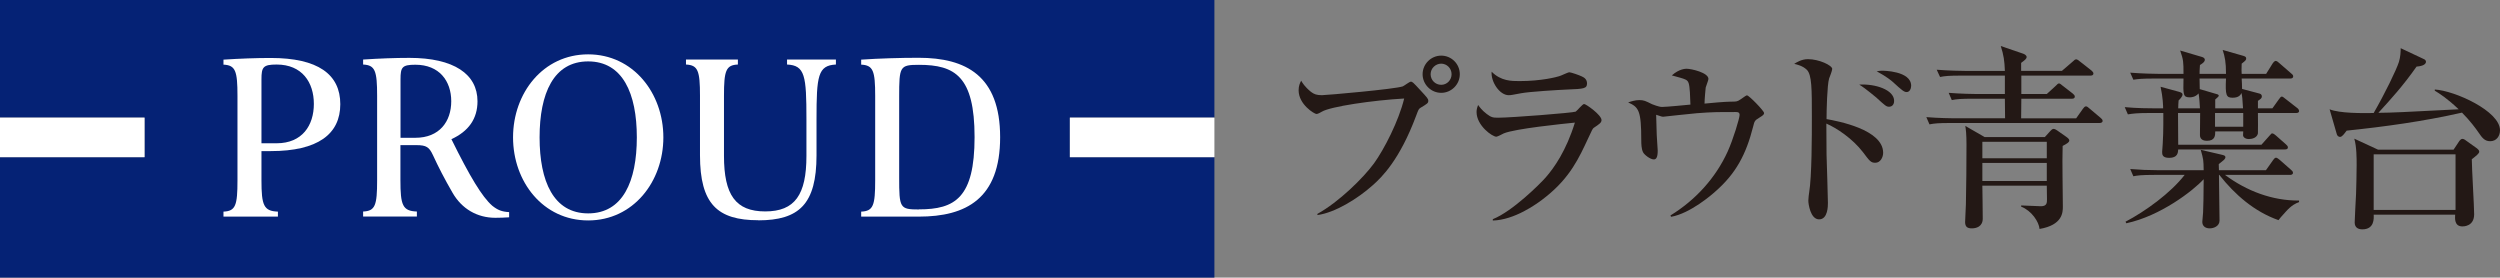 <svg viewBox="0 0 255.29 28.35" xmlns="http://www.w3.org/2000/svg"><rect x="0" y="0" width="255.29" height="28.35" fill="#808080" stroke="none"/><path d="m124.01 12.01v-12.01h-124.01v12.01h14.76v4.04h-14.76v12.3h124.01v-12.3h-14.76v-4.04z" fill="#052275"/><g fill="#fff"><path d="m0 12.01h14.76v4.04h-14.76z"/><path d="m27.65 15.43c4.8 0 7.1-1.73 7.1-4.79s-2.29-4.72-7.1-4.72c-1.52 0-3.1.06-4.83.17v.51c1.23.06 1.43.64 1.43 3.19v8.63c0 2.55-.19 3.14-1.43 3.19v.51h5.56v-.51c-1.45-.05-1.68-.64-1.68-3.19v-2.99zm-.95-7.34c0-1.24.17-1.5 1.55-1.5 2.6 0 3.8 1.82 3.8 4.02s-1.19 4.02-3.8 4.02h-1.55z"/><path d="m46.08 14.22c1.77-.81 2.68-2.09 2.68-3.88 0-2.77-2.41-4.43-6.95-4.43-1.49 0-3.04.06-4.73.17v.51c1.23.06 1.43.64 1.43 3.19v8.63c0 2.55-.19 3.14-1.43 3.19v.51h5.49v-.51c-1.46-.05-1.68-.64-1.68-3.19v-3.59h1.63c1.03 0 1.31.21 1.69 1.02.55 1.2 1.19 2.44 2 3.84.94 1.64 2.51 2.56 4.37 2.56.53 0 .92-.02 1.41-.05v-.53c-.74-.04-1.17-.21-1.72-.65-1.03-.89-2.29-2.98-4.17-6.79m-3.68-7.61c2.44 0 3.66 1.66 3.66 3.73s-1.21 3.73-3.66 3.73h-1.52v-5.97c0-1.24.16-1.49 1.52-1.49"/><path d="m60.06 5.55c-4.6 0-7.67 3.95-7.67 8.48s3.07 8.48 7.67 8.48 7.68-3.96 7.68-8.48-3.08-8.48-7.68-8.48m0 16.24c-3.53 0-4.96-3.27-4.96-7.76s1.43-7.76 4.96-7.76 4.97 3.27 4.97 7.76-1.43 7.76-4.97 7.76"/><path d="m93.81 5.9c-1.89 0-4.11.07-5.87.19v.51c1.23.06 1.43.64 1.43 3.19v8.63c0 2.55-.19 3.14-1.43 3.19v.51h5.89c4.83 0 8.3-1.84 8.3-8.11s-3.49-8.11-8.32-8.11m.03 15.49c-1.96 0-2.02-.15-2.02-3.25v-8.27c0-3.09.06-3.25 2.02-3.25 3.68 0 5.68 1.18 5.68 7.38s-2 7.38-5.68 7.38"/><path d="m77.43 22.5c4.17 0 5.95-1.66 5.95-6.64v-3.7c0-4.41.14-5.48 1.98-5.57v-.51h-4.99v.51c1.84.08 1.98 1.16 1.98 5.57v3.76c0 3.97-1.18 5.67-4.21 5.67s-4.21-1.7-4.21-5.67v-6.14c0-2.55.19-3.14 1.42-3.19v-.51h-5.3v.51c1.23.06 1.43.64 1.43 3.19v6.07c0 4.98 1.78 6.64 5.95 6.64"/><path d="m109.25 12.01h14.76v4.04h-14.76z"/></g><path d="m134.53 21.84c2.2-1.22 4.68-3.66 5.78-5.16 1.04-1.44 2.52-4.32 3.08-6.62-3.22.18-7.52.82-8.4 1.34-.14.08-.4.24-.56.24-.2 0-1.82-.96-1.82-2.42 0-.48.14-.74.26-.98.12.2.34.6 1 1.14.32.24.58.34 1.12.34.46 0 7.48-.62 8.26-.9.14-.06.68-.48.82-.48.16 0 .24.08.94.84.74.8.84.9.84 1.12s-.08.28-.78.7c-.2.12-.22.18-.46.82-1.68 4.5-3.5 6.28-4.46 7.12-1.5 1.34-3.82 2.78-5.62 3.02zm14.54-14.26c0 1.04-.86 1.9-1.9 1.9s-1.9-.86-1.9-1.9.86-1.9 1.9-1.9 1.9.84 1.9 1.9zm-2.98 0c0 .6.48 1.08 1.08 1.08s1.06-.5 1.06-1.08c0-.62-.5-1.08-1.06-1.08s-1.08.46-1.08 1.08z" fill="#231815"/><path d="m162.74 13.06c-.1.08-.16.18-.58 1.1-.9 1.92-1.8 3.94-4.28 5.92-1 .82-3.26 2.38-5.44 2.44v-.14c2.02-.8 4.86-3.64 5.4-4.26.86-.98 2.1-2.74 2.98-5.6-1.2.12-6.12.62-7.26 1.1-.12.06-.64.34-.76.34-.42 0-2.02-1.14-2.02-2.52 0-.22.04-.42.16-.72.16.22.36.52.88.92.46.34.6.38 1.16.38 1.32 0 7.68-.5 7.92-.62.16-.1.7-.78.86-.78.2 0 1.78 1.12 1.78 1.64 0 .26-.2.4-.8.8zm-2.66-3.92c-.94.04-3.9.22-4.74.38-.9.16-1 .2-1.28.2-.94 0-1.84-1.4-1.74-2.4.94.96 2.04.96 2.84.96 2.26 0 3.82-.42 4.06-.5.18-.04.88-.4 1.04-.4s1.02.3 1.26.42c.28.12.54.32.54.72 0 .52-.32.56-1.98.62z" fill="#231815"/><path d="m179.62 12.04c-.44.26-.46.34-.6.9-.72 2.84-1.76 4.78-3.84 6.6-.32.3-2.58 2.26-4.54 2.6l-.06-.14c2.54-1.56 4.6-3.8 5.84-6.52.58-1.28 1.22-3.42 1.22-3.74 0-.28-.18-.3-.4-.3-1.96 0-2.36 0-3.96.12-.54.04-3.42.36-3.44.36-.12 0-.18-.02-.72-.2 0 .16.06 1.8.06 2.06s.1 1.36.1 1.6c0 .7-.16.9-.4.9-.36 0-.98-.48-1.1-.74-.16-.32-.18-.82-.18-1.22 0-3.04-.26-3.38-1.34-3.86.28-.1.72-.24 1.14-.24.46 0 .62.08 1.3.42.06.02.68.28 1.02.28.46 0 2.48-.2 2.9-.24-.02-.74-.06-1.86-.18-2.18-.14-.38-.24-.4-1.72-.8.76-.68 1.42-.68 1.5-.68.5 0 2.24.4 2.24 1.04 0 .14-.26.76-.28.88-.02.14-.12 1.24-.12 1.64.52-.06 2.16-.2 2.68-.2.56 0 .66 0 .98-.22.54-.38.6-.42.68-.42.2 0 1.74 1.58 1.74 1.8 0 .18-.14.26-.52.5z" fill="#231815"/><path d="m191.5 16.62c-.44 0-.56-.14-1.26-1.08-1.08-1.4-2.68-2.46-3.74-2.92 0 .46.02 2.8.02 3.18.02.78.14 4.22.14 4.92 0 .3 0 1.68-.9 1.68s-1.1-1.62-1.1-1.9.06-.68.08-.82c.28-1.62.28-5.9.28-7.76 0-2.82 0-4.3-.52-4.8-.42-.4-.96-.52-1.28-.6.22-.14.74-.48 1.4-.48 1.14 0 2.48.64 2.48 1 0 .16-.26.84-.32.98-.2.68-.26 3.28-.26 4.14 1.12.2 5.78 1.06 5.78 3.44 0 .46-.28 1.02-.8 1.02zm1.42-5.72c-.3 0-.4-.1-1.32-.94-.02 0-1.02-.88-1.74-1.32 1.62-.1 3.56.52 3.56 1.66 0 .46-.3.6-.5.6zm1.78-1.5c-.26 0-.46-.16-1.42-1.04-.14-.12-.6-.52-1.64-1.08.28-.04.36-.06.54-.06.08 0 2.98 0 2.98 1.54 0 .3-.16.64-.46.64z" fill="#231815"/><path d="m214.39 12.56h-15.2c-1.22 0-1.66.04-2.16.14l-.32-.74c1.22.1 2.62.12 2.84.12h5.2l-.02-2h-3.26c-1.22 0-1.66.04-2.16.14l-.32-.74c1.2.1 2.62.12 2.84.12h2.9v-1.88h-4.46c-1.22 0-1.66.04-2.16.14l-.34-.74c1.22.1 2.64.12 2.86.12h4.1c-.04-1.04-.12-1.6-.42-2.54l2.28.78c.12.04.36.16.36.34s-.18.32-.56.6v.82h4.16l1.14-.98c.1-.1.2-.2.32-.2s.22.1.36.2l1.2.94c.12.1.2.2.2.3 0 .2-.18.22-.3.22h-7.06v1.88h2.6l.94-.86c.1-.1.2-.22.3-.22.12 0 .24.12.36.22l1.06.82c.12.1.2.2.2.3 0 .2-.18.22-.3.22h-5.16l-.02 2h5.62l.68-.96c.1-.12.18-.26.32-.26.12 0 .22.1.36.22l1.14.96c.1.08.2.18.2.3 0 .18-.18.22-.32.22zm-3.76 2.34c-.06 1.72.02 4.48.02 6.2 0 .58-.02 1.88-2.38 2.28-.06-.72-.8-1.86-1.88-2.28v-.12c.32 0 1.72.08 2.02.08.62 0 .62-.36.62-.72 0-.22-.02-1.18-.02-1.38h-6.58c.02.12.02 2.4.04 3.36 0 .82-.66 1-1.1 1-.4 0-.7-.1-.7-.64 0-.28.08-1.56.08-1.82.04-1.84.06-4.16.06-6.08 0-1.1-.06-1.54-.12-1.92l1.98 1.14h6.14l.54-.6c.1-.12.24-.24.34-.24.12 0 .28.08.38.16l.94.66c.2.14.3.26.3.36 0 .2-.3.36-.68.56zm-1.62-.42h-6.58v1.68h6.58zm0 2.16h-6.58v1.84h6.58z" fill="#231815"/><path d="m232.05 11.06.66-.92c.1-.14.2-.28.3-.28s.22.12.38.24l1.18.92c.12.08.2.2.2.32 0 .18-.18.2-.32.2h-3.88c0 .48.02 1.96 0 2.08-.08.44-.58.58-.92.58-.44 0-.6-.26-.6-.38 0-.08.02-.3.02-.4h-2.86c0 .4 0 .96-.86.96-.28 0-.7-.1-.7-.58 0-.36.02-1.94.02-2.26h-2.26c0 .52.02 2.78.02 3.24h8.5l.8-.9c.2-.22.22-.26.3-.26.14 0 .32.18.38.22l1.02.9c.12.12.2.18.2.32 0 .18-.18.2-.32.2h-10.88c-.02.34-.06.86-.92.86-.72 0-.72-.36-.72-.62 0-.14.06-.66.06-.84.04-.62.06-1.42.06-2.02v-1.1h-1.46c-1.22 0-1.66.06-2.16.14l-.32-.74c1.22.12 2.62.12 2.84.12h1.08c0-.24-.02-1.1-.26-2.2l1.9.52c.18.06.34.1.34.28 0 .2-.28.48-.4.6-.02.34-.04.48-.04.8h2.22c0-.18-.08-1.28-.14-1.52-.34.4-.8.4-.9.4-.68 0-.68-.26-.64-1.92h-2.96c-1.22 0-1.66.04-2.16.12l-.32-.72c1.22.1 2.62.12 2.84.12h2.6c0-1.2 0-1.4-.34-2.38l2.24.66c.14.04.28.14.28.28 0 .24-.34.44-.5.54-.04.58-.04.66-.04.9h2.7c0-1.22-.12-1.76-.34-2.44l2.1.6c.2.06.3.12.3.26 0 .18-.08.24-.46.54-.02.68-.02.76 0 1.04h2.5l.66-1.06c.04-.06.18-.26.32-.26.1 0 .26.12.36.22l1.22 1.06c.12.1.2.16.2.3 0 .18-.16.22-.3.22h-4.96c.02.22.04.84.04 1.06l1.8.48c.12.04.22.12.22.28 0 .2-.12.26-.4.46v.76zm-4.84 6.8c2.2 1.64 4.82 2.64 7.56 2.62v.16c-.34.12-.76.32-1.34.96-.5.56-.64.7-.76.88-2.44-.86-4.44-2.58-6.04-4.62h-.04c0 .66.06 3.92.06 4.66 0 .58-.6.8-1 .8-.5 0-.76-.28-.76-.66 0-.14.08-.82.08-.96.04-.84.04-1.44.06-3.4-1.08 1.18-4.42 3.76-7.9 4.5l-.08-.16c2.02-1.06 4.6-2.92 6.04-4.78h-3.08c-1.38 0-1.76.06-2.16.14l-.32-.74c.94.08 1.9.12 2.84.12h4.66c-.02-1.06-.02-1.08-.3-2.08l2.06.48c.36.08.46.12.46.28 0 .08-.06.18-.14.26-.08.06-.38.32-.54.44 0 .26.02.46.02.62h4.8l.72-1.02c.04-.06.18-.26.3-.26s.3.16.38.22l1.16 1.02c.1.08.2.18.2.3 0 .2-.2.22-.3.22zm1.84-6.8c-.06-1.06-.08-1.18-.16-1.56-.08.16-.24.48-.9.48s-.76-.24-.68-1.96h-2.7c0 .14.02.92.02 1.08l1.7.5c.06.02.24.04.24.18 0 .06-.12.18-.36.38v.9zm-2.86.48v1.4h2.88v-1.4z" fill="#231815"/><path d="m248.63 9.14c2.04.12 6.66 2.2 6.66 4.16 0 .6-.36 1.12-1 1.12-.56 0-.82-.34-1.2-.9-.26-.38-.86-1.2-1.68-2.02-3.96.9-7.94 1.44-11.78 1.84-.26.34-.46.64-.68.64-.14 0-.28-.12-.32-.26l-.74-2.56c1.02.42 3.34.4 4.5.38 1.14-1.98 2.32-4.4 2.58-5.22.16-.52.18-1.08.18-1.4l2.42 1.14c.08.04.16.14.16.24 0 .4-.7.48-.96.5-1.38 1.96-2.58 3.28-3.9 4.72 1.66-.02 2.3-.06 8.2-.36-1.2-1.14-1.98-1.62-2.44-1.9zm1.92 6.14.6-.9c.06-.08.18-.2.3-.2.08 0 .18.04.24.08l1.26.9c.08.06.22.2.22.32 0 .2-.3.42-.76.78 0 .88.24 4.82.24 5.62 0 1.24-1.08 1.24-1.2 1.24-.84 0-.76-.84-.74-1.2h-8.32c.02.38.08 1.5-1.16 1.5-.42 0-.78-.18-.78-.7 0-.22.12-2.6.14-2.9.02-.86.06-1.84.06-2.96 0-.72 0-1.88-.24-2.7l2.42 1.12zm-8.16.48v5.68h8.36v-5.68z" fill="#231815"/></svg>